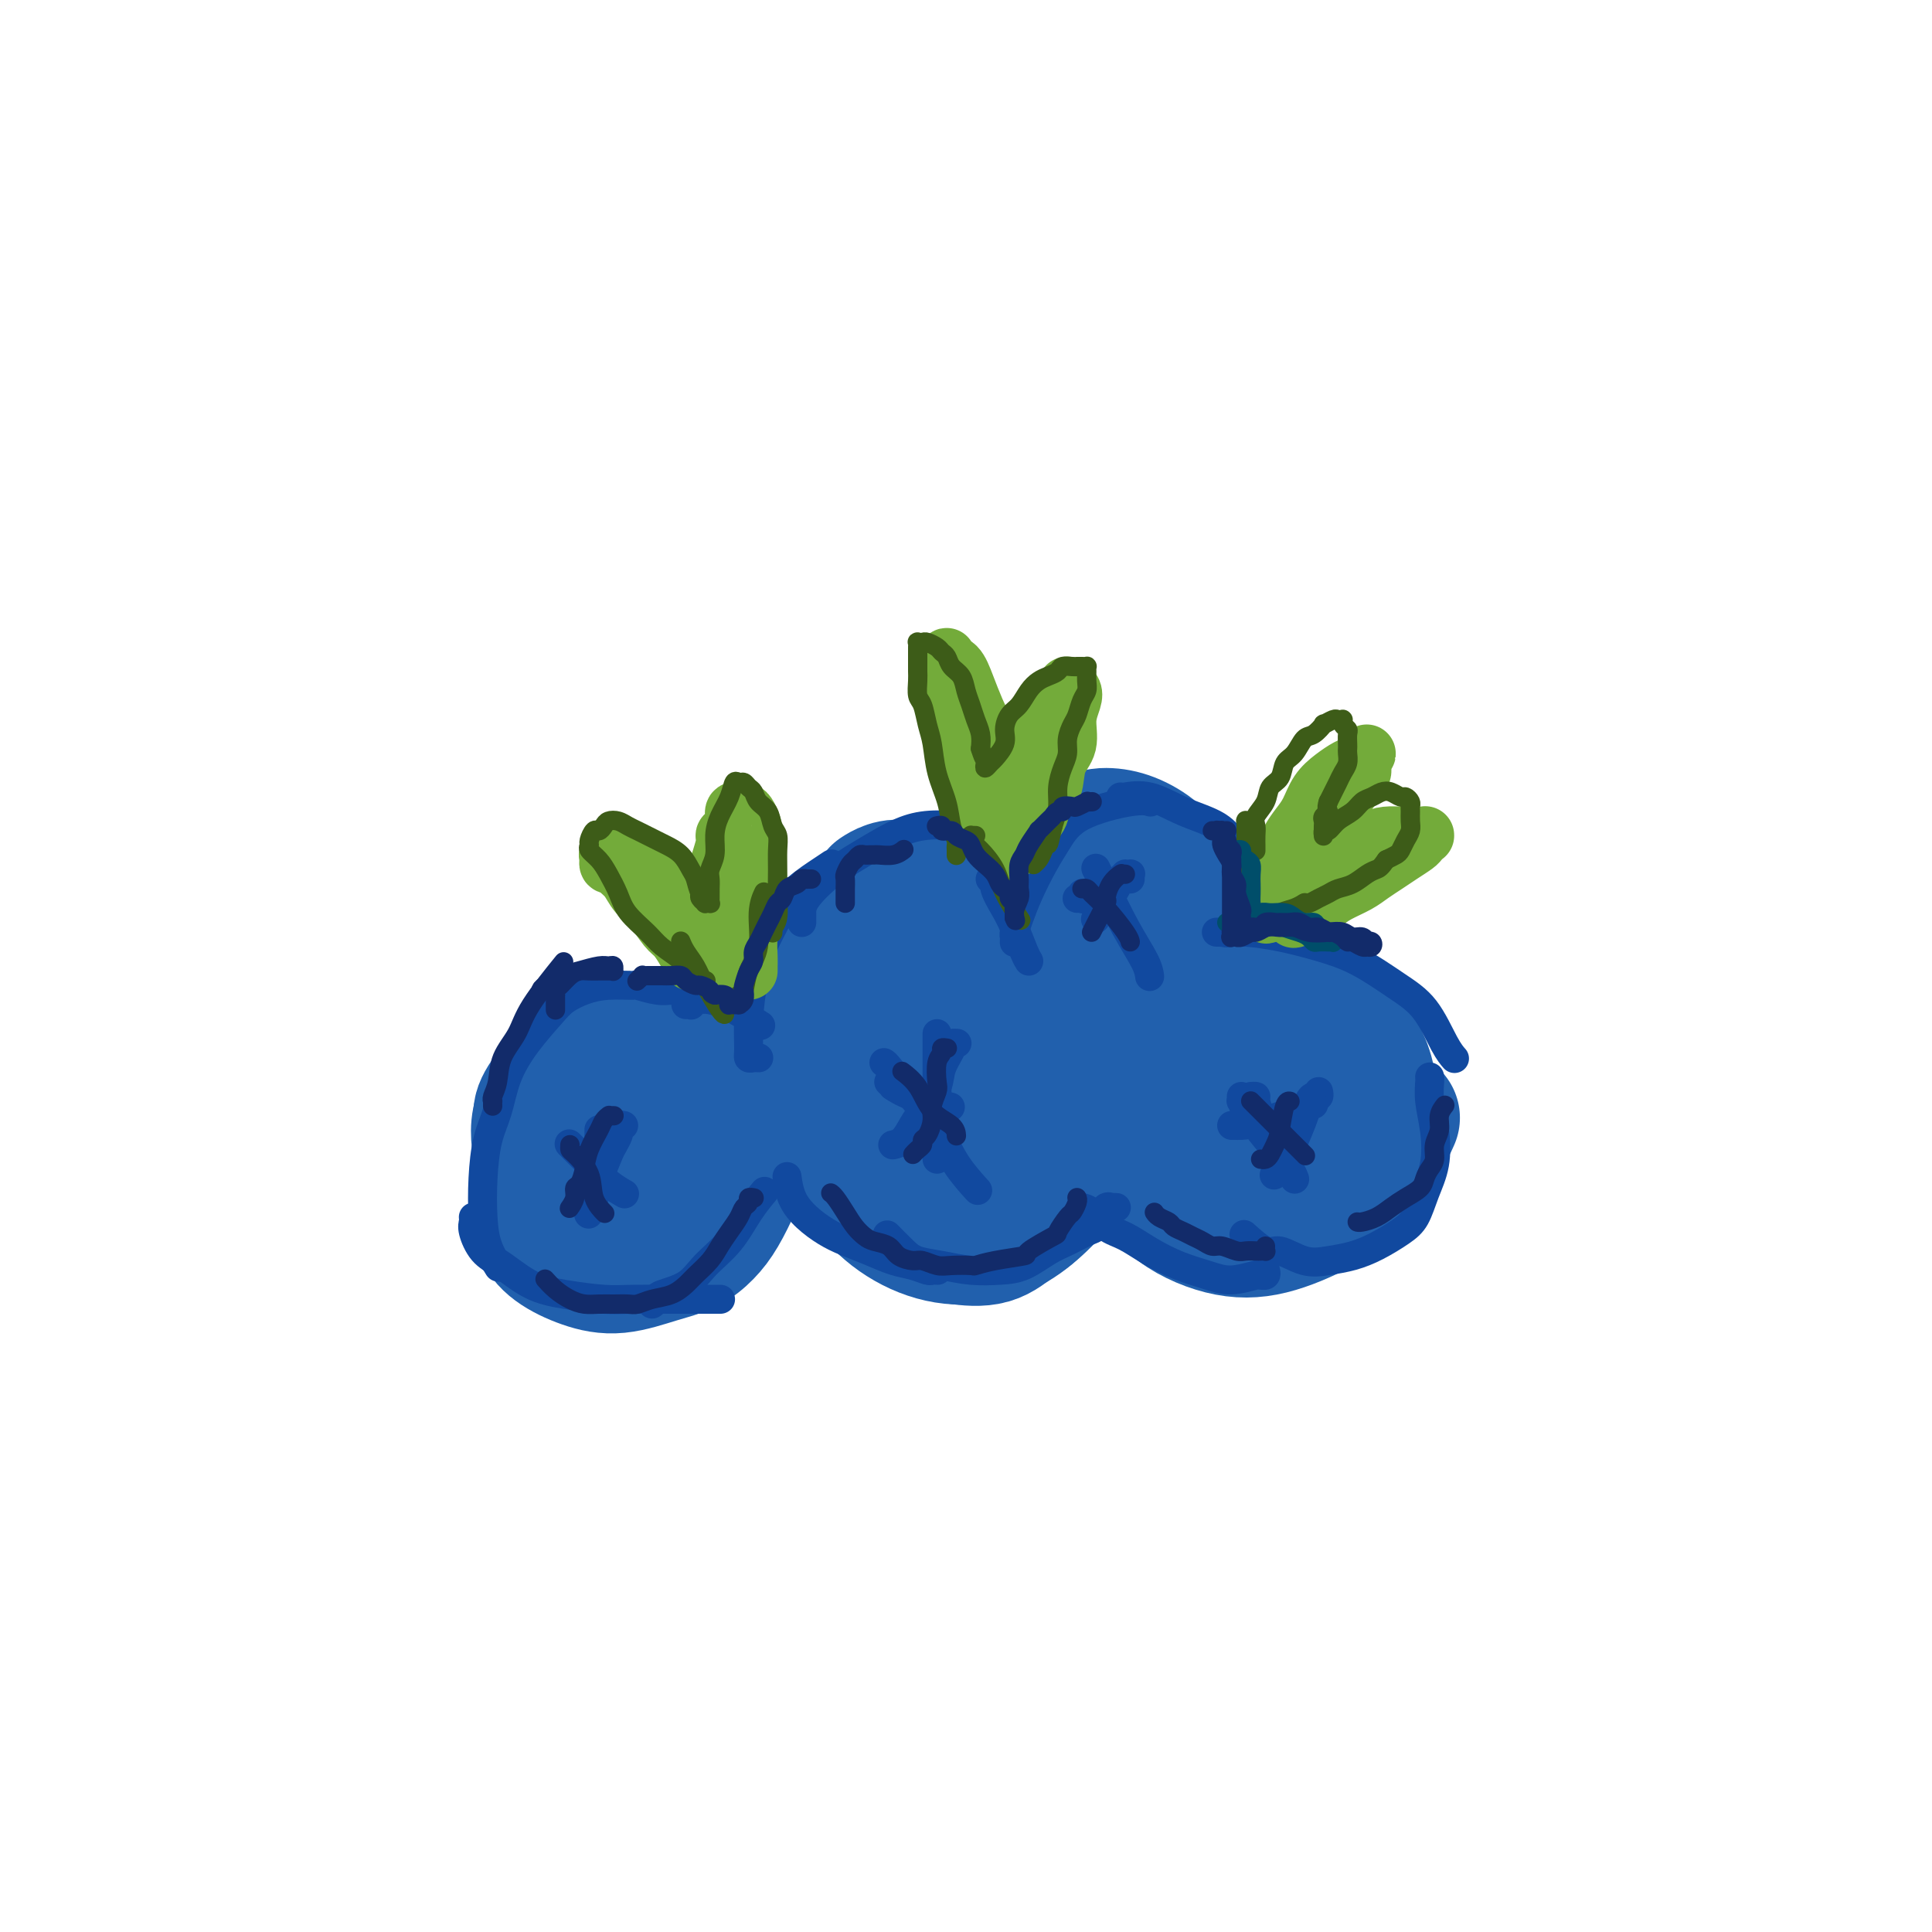 <svg viewBox='0 0 400 400' version='1.1' xmlns='http://www.w3.org/2000/svg' xmlns:xlink='http://www.w3.org/1999/xlink'><g fill='none' stroke='rgb(33,96,173)' stroke-width='28' stroke-linecap='round' stroke-linejoin='round'><path d='M121,230c-0.023,0.001 -0.046,0.001 0,0c0.046,-0.001 0.162,-0.005 0,0c-0.162,0.005 -0.601,0.018 -1,0c-0.399,-0.018 -0.758,-0.067 -1,0c-0.242,0.067 -0.368,0.250 -1,1c-0.632,0.750 -1.770,2.066 -3,4c-1.230,1.934 -2.551,4.486 -3,7c-0.449,2.514 -0.028,4.991 0,7c0.028,2.009 -0.339,3.551 0,5c0.339,1.449 1.385,2.803 3,4c1.615,1.197 3.801,2.235 6,3c2.199,0.765 4.412,1.256 7,1c2.588,-0.256 5.550,-1.260 8,-2c2.450,-0.740 4.387,-1.217 6,-2c1.613,-0.783 2.903,-1.871 4,-3c1.097,-1.129 2.002,-2.300 3,-4c0.998,-1.700 2.090,-3.929 3,-6c0.910,-2.071 1.639,-3.985 2,-6c0.361,-2.015 0.356,-4.130 0,-6c-0.356,-1.870 -1.062,-3.496 -2,-5c-0.938,-1.504 -2.109,-2.888 -3,-4c-0.891,-1.112 -1.504,-1.952 -3,-3c-1.496,-1.048 -3.875,-2.303 -6,-3c-2.125,-0.697 -3.995,-0.836 -6,-1c-2.005,-0.164 -4.145,-0.353 -6,0c-1.855,0.353 -3.425,1.249 -5,2c-1.575,0.751 -3.155,1.356 -5,3c-1.845,1.644 -3.956,4.327 -5,6c-1.044,1.673 -1.022,2.337 -1,3'/><path d='M112,231c-0.945,2.906 -0.306,5.671 0,8c0.306,2.329 0.279,4.222 1,6c0.721,1.778 2.191,3.442 4,5c1.809,1.558 3.957,3.011 6,4c2.043,0.989 3.982,1.516 6,2c2.018,0.484 4.116,0.927 6,1c1.884,0.073 3.556,-0.222 5,-1c1.444,-0.778 2.661,-2.037 4,-3c1.339,-0.963 2.802,-1.629 4,-3c1.198,-1.371 2.133,-3.448 3,-5c0.867,-1.552 1.668,-2.580 2,-4c0.332,-1.420 0.197,-3.233 0,-5c-0.197,-1.767 -0.456,-3.490 -1,-5c-0.544,-1.510 -1.373,-2.808 -2,-4c-0.627,-1.192 -1.053,-2.279 -2,-3c-0.947,-0.721 -2.415,-1.075 -4,-2c-1.585,-0.925 -3.286,-2.420 -5,-3c-1.714,-0.580 -3.443,-0.243 -5,0c-1.557,0.243 -2.944,0.393 -4,1c-1.056,0.607 -1.780,1.670 -3,3c-1.220,1.330 -2.934,2.925 -4,5c-1.066,2.075 -1.484,4.630 -2,7c-0.516,2.370 -1.129,4.555 -1,7c0.129,2.445 0.999,5.148 2,7c1.001,1.852 2.133,2.852 3,4c0.867,1.148 1.468,2.444 3,3c1.532,0.556 3.996,0.373 6,0c2.004,-0.373 3.547,-0.935 5,-2c1.453,-1.065 2.814,-2.633 4,-4c1.186,-1.367 2.196,-2.533 3,-4c0.804,-1.467 1.402,-3.233 2,-5'/><path d='M148,241c1.653,-3.120 1.286,-4.419 1,-6c-0.286,-1.581 -0.492,-3.442 -1,-5c-0.508,-1.558 -1.318,-2.811 -2,-4c-0.682,-1.189 -1.235,-2.314 -2,-3c-0.765,-0.686 -1.743,-0.935 -3,-1c-1.257,-0.065 -2.795,0.052 -4,0c-1.205,-0.052 -2.077,-0.272 -3,0c-0.923,0.272 -1.896,1.037 -3,3c-1.104,1.963 -2.337,5.124 -3,8c-0.663,2.876 -0.755,5.467 0,8c0.755,2.533 2.359,5.010 3,6c0.641,0.990 0.321,0.495 0,0'/><path d='M179,235c-0.433,-0.139 -0.867,-0.278 -1,0c-0.133,0.278 0.034,0.974 0,2c-0.034,1.026 -0.269,2.383 0,4c0.269,1.617 1.043,3.493 2,5c0.957,1.507 2.096,2.643 4,4c1.904,1.357 4.571,2.934 7,4c2.429,1.066 4.618,1.619 7,2c2.382,0.381 4.957,0.589 7,0c2.043,-0.589 3.554,-1.975 5,-3c1.446,-1.025 2.827,-1.687 4,-3c1.173,-1.313 2.137,-3.275 3,-5c0.863,-1.725 1.625,-3.212 2,-5c0.375,-1.788 0.364,-3.877 0,-6c-0.364,-2.123 -1.079,-4.278 -2,-6c-0.921,-1.722 -2.048,-3.009 -3,-4c-0.952,-0.991 -1.731,-1.687 -4,-3c-2.269,-1.313 -6.029,-3.245 -8,-4c-1.971,-0.755 -2.154,-0.333 -3,0c-0.846,0.333 -2.354,0.576 -4,1c-1.646,0.424 -3.430,1.028 -5,2c-1.570,0.972 -2.924,2.310 -4,4c-1.076,1.690 -1.872,3.730 -2,6c-0.128,2.270 0.414,4.771 1,7c0.586,2.229 1.218,4.188 2,6c0.782,1.812 1.715,3.477 3,5c1.285,1.523 2.922,2.903 5,4c2.078,1.097 4.598,1.911 7,2c2.402,0.089 4.686,-0.546 6,-1c1.314,-0.454 1.657,-0.727 2,-1'/><path d='M210,252c2.560,-1.566 4.958,-4.480 6,-6c1.042,-1.520 0.726,-1.645 1,-3c0.274,-1.355 1.138,-3.939 1,-6c-0.138,-2.061 -1.279,-3.597 -2,-5c-0.721,-1.403 -1.021,-2.671 -2,-4c-0.979,-1.329 -2.638,-2.718 -5,-4c-2.362,-1.282 -5.428,-2.456 -8,-3c-2.572,-0.544 -4.648,-0.458 -7,0c-2.352,0.458 -4.978,1.289 -7,2c-2.022,0.711 -3.440,1.302 -5,3c-1.560,1.698 -3.261,4.501 -4,7c-0.739,2.499 -0.517,4.693 0,7c0.517,2.307 1.329,4.727 3,7c1.671,2.273 4.200,4.399 7,6c2.800,1.601 5.870,2.677 9,3c3.130,0.323 6.320,-0.108 9,-1c2.680,-0.892 4.851,-2.245 7,-4c2.149,-1.755 4.278,-3.911 6,-6c1.722,-2.089 3.039,-4.112 4,-6c0.961,-1.888 1.567,-3.640 2,-5c0.433,-1.360 0.694,-2.328 0,-4c-0.694,-1.672 -2.341,-4.049 -3,-5c-0.659,-0.951 -0.329,-0.475 0,0'/><path d='M250,235c-0.040,0.207 -0.081,0.414 0,1c0.081,0.586 0.282,1.552 1,3c0.718,1.448 1.951,3.377 3,5c1.049,1.623 1.912,2.939 3,4c1.088,1.061 2.399,1.867 4,2c1.601,0.133 3.490,-0.406 5,-1c1.510,-0.594 2.641,-1.242 4,-2c1.359,-0.758 2.948,-1.627 4,-3c1.052,-1.373 1.568,-3.252 2,-5c0.432,-1.748 0.780,-3.365 1,-5c0.220,-1.635 0.310,-3.287 0,-5c-0.310,-1.713 -1.022,-3.488 -2,-5c-0.978,-1.512 -2.224,-2.763 -4,-4c-1.776,-1.237 -4.082,-2.461 -6,-3c-1.918,-0.539 -3.449,-0.392 -5,0c-1.551,0.392 -3.122,1.030 -5,2c-1.878,0.970 -4.063,2.271 -5,3c-0.937,0.729 -0.626,0.885 -1,3c-0.374,2.115 -1.432,6.190 -1,9c0.432,2.810 2.355,4.356 3,5c0.645,0.644 0.014,0.385 1,1c0.986,0.615 3.589,2.105 6,3c2.411,0.895 4.629,1.196 7,1c2.371,-0.196 4.896,-0.891 7,-2c2.104,-1.109 3.788,-2.634 5,-4c1.212,-1.366 1.952,-2.573 3,-4c1.048,-1.427 2.405,-3.073 3,-5c0.595,-1.927 0.430,-4.134 0,-6c-0.430,-1.866 -1.123,-3.390 -2,-5c-0.877,-1.610 -1.939,-3.305 -3,-5'/><path d='M278,213c-2.146,-3.175 -5.011,-3.112 -8,-4c-2.989,-0.888 -6.102,-2.727 -9,-3c-2.898,-0.273 -5.581,1.018 -8,2c-2.419,0.982 -4.574,1.654 -7,4c-2.426,2.346 -5.121,6.366 -7,10c-1.879,3.634 -2.941,6.882 -3,10c-0.059,3.118 0.884,6.106 2,9c1.116,2.894 2.405,5.694 5,8c2.595,2.306 6.497,4.118 10,5c3.503,0.882 6.606,0.834 10,0c3.394,-0.834 7.078,-2.456 10,-4c2.922,-1.544 5.082,-3.012 7,-5c1.918,-1.988 3.593,-4.497 5,-7c1.407,-2.503 2.545,-5.001 3,-6c0.455,-0.999 0.228,-0.500 0,0'/><path d='M204,228c0.123,-0.006 0.246,-0.012 0,0c-0.246,0.012 -0.860,0.042 -1,0c-0.140,-0.042 0.195,-0.157 0,0c-0.195,0.157 -0.919,0.585 -1,1c-0.081,0.415 0.482,0.815 1,2c0.518,1.185 0.992,3.154 2,5c1.008,1.846 2.550,3.571 4,5c1.450,1.429 2.807,2.564 4,3c1.193,0.436 2.223,0.174 3,0c0.777,-0.174 1.300,-0.259 2,-1c0.700,-0.741 1.577,-2.137 2,-4c0.423,-1.863 0.392,-4.193 0,-6c-0.392,-1.807 -1.145,-3.091 -2,-4c-0.855,-0.909 -1.813,-1.444 -3,-2c-1.187,-0.556 -2.601,-1.133 -4,-1c-1.399,0.133 -2.781,0.975 -4,2c-1.219,1.025 -2.275,2.234 -3,4c-0.725,1.766 -1.118,4.091 -1,6c0.118,1.909 0.748,3.403 1,4c0.252,0.597 0.126,0.299 0,0'/><path d='M165,205c0.419,0.270 0.838,0.539 1,1c0.162,0.461 0.067,1.112 1,2c0.933,0.888 2.894,2.013 5,3c2.106,0.987 4.358,1.836 6,2c1.642,0.164 2.673,-0.358 4,-1c1.327,-0.642 2.951,-1.404 4,-3c1.049,-1.596 1.524,-4.027 2,-6c0.476,-1.973 0.954,-3.489 1,-5c0.046,-1.511 -0.339,-3.016 -1,-4c-0.661,-0.984 -1.599,-1.448 -3,-2c-1.401,-0.552 -3.265,-1.192 -5,-1c-1.735,0.192 -3.341,1.215 -5,2c-1.659,0.785 -3.372,1.331 -5,3c-1.628,1.669 -3.169,4.461 -4,7c-0.831,2.539 -0.950,4.826 -1,7c-0.050,2.174 -0.032,4.236 1,6c1.032,1.764 3.078,3.228 4,4c0.922,0.772 0.721,0.850 3,1c2.279,0.150 7.039,0.371 10,-1c2.961,-1.371 4.123,-4.335 5,-6c0.877,-1.665 1.467,-2.033 2,-4c0.533,-1.967 1.007,-5.534 1,-8c-0.007,-2.466 -0.496,-3.832 -1,-5c-0.504,-1.168 -1.022,-2.138 -2,-3c-0.978,-0.862 -2.417,-1.617 -4,-2c-1.583,-0.383 -3.309,-0.395 -5,0c-1.691,0.395 -3.345,1.198 -5,2'/><path d='M174,194c-2.880,0.339 -3.081,1.187 -4,3c-0.919,1.813 -2.555,4.590 -3,7c-0.445,2.410 0.302,4.454 1,6c0.698,1.546 1.349,2.594 3,4c1.651,1.406 4.304,3.169 7,4c2.696,0.831 5.435,0.730 8,0c2.565,-0.730 4.954,-2.089 7,-4c2.046,-1.911 3.748,-4.376 5,-7c1.252,-2.624 2.053,-5.408 2,-8c-0.053,-2.592 -0.960,-4.992 -2,-7c-1.040,-2.008 -2.212,-3.624 -4,-5c-1.788,-1.376 -4.191,-2.513 -6,-3c-1.809,-0.487 -3.026,-0.323 -4,0c-0.974,0.323 -1.707,0.807 -2,1c-0.293,0.193 -0.147,0.097 0,0'/><path d='M222,184c0.096,0.407 0.191,0.815 0,1c-0.191,0.185 -0.669,0.149 -1,0c-0.331,-0.149 -0.514,-0.409 -1,0c-0.486,0.409 -1.276,1.487 -2,3c-0.724,1.513 -1.384,3.462 -1,6c0.384,2.538 1.812,5.665 3,8c1.188,2.335 2.138,3.880 4,5c1.862,1.120 4.637,1.817 7,2c2.363,0.183 4.316,-0.148 6,-1c1.684,-0.852 3.101,-2.226 4,-3c0.899,-0.774 1.281,-0.948 2,-3c0.719,-2.052 1.775,-5.982 2,-9c0.225,-3.018 -0.382,-5.124 -1,-7c-0.618,-1.876 -1.246,-3.520 -2,-5c-0.754,-1.480 -1.634,-2.794 -3,-4c-1.366,-1.206 -3.218,-2.303 -5,-3c-1.782,-0.697 -3.495,-0.994 -5,-1c-1.505,-0.006 -2.804,0.280 -4,2c-1.196,1.720 -2.290,4.875 -3,8c-0.710,3.125 -1.036,6.222 -1,9c0.036,2.778 0.436,5.237 1,7c0.564,1.763 1.294,2.828 2,4c0.706,1.172 1.387,2.450 3,3c1.613,0.550 4.157,0.374 6,0c1.843,-0.374 2.985,-0.944 4,-2c1.015,-1.056 1.902,-2.598 3,-4c1.098,-1.402 2.408,-2.663 3,-4c0.592,-1.337 0.468,-2.750 0,-4c-0.468,-1.250 -1.280,-2.336 -2,-3c-0.720,-0.664 -1.349,-0.904 -2,-1c-0.651,-0.096 -1.326,-0.048 -2,0'/><path d='M237,188c-1.012,0.238 -1.542,1.333 -2,2c-0.458,0.667 -0.845,0.905 -1,1c-0.155,0.095 -0.077,0.048 0,0'/></g>
<g fill='none' stroke='rgb(17,73,159)' stroke-width='6' stroke-linecap='round' stroke-linejoin='round'><path d='M144,205c0.126,-0.000 0.253,-0.000 0,0c-0.253,0.000 -0.884,0.001 -1,0c-0.116,-0.001 0.283,-0.004 0,0c-0.283,0.004 -1.249,0.015 -2,0c-0.751,-0.015 -1.288,-0.057 -2,0c-0.712,0.057 -1.600,0.214 -3,0c-1.400,-0.214 -3.313,-0.798 -4,-1c-0.687,-0.202 -0.149,-0.023 -1,0c-0.851,0.023 -3.091,-0.110 -5,0c-1.909,0.110 -3.488,0.463 -5,1c-1.512,0.537 -2.957,1.258 -4,2c-1.043,0.742 -1.683,1.504 -3,3c-1.317,1.496 -3.309,3.727 -5,6c-1.691,2.273 -3.081,4.588 -4,7c-0.919,2.412 -1.369,4.920 -2,7c-0.631,2.080 -1.444,3.731 -2,6c-0.556,2.269 -0.856,5.155 -1,8c-0.144,2.845 -0.131,5.649 0,8c0.131,2.351 0.382,4.248 1,6c0.618,1.752 1.605,3.358 2,4c0.395,0.642 0.197,0.321 0,0'/><path d='M98,252c0.038,0.301 0.076,0.602 0,1c-0.076,0.398 -0.268,0.894 0,2c0.268,1.106 0.994,2.822 2,4c1.006,1.178 2.292,1.818 4,3c1.708,1.182 3.837,2.905 6,4c2.163,1.095 4.361,1.561 7,2c2.639,0.439 5.720,0.850 8,1c2.280,0.150 3.760,0.040 6,0c2.240,-0.040 5.240,-0.011 8,0c2.760,0.011 5.282,0.003 7,0c1.718,-0.003 2.634,-0.001 3,0c0.366,0.001 0.183,0.000 0,0'/><path d='M135,270c0.438,-0.346 0.875,-0.691 1,-1c0.125,-0.309 -0.063,-0.581 1,-1c1.063,-0.419 3.378,-0.985 5,-2c1.622,-1.015 2.551,-2.479 4,-4c1.449,-1.521 3.419,-3.098 5,-5c1.581,-1.902 2.772,-4.127 4,-6c1.228,-1.873 2.494,-3.392 3,-4c0.506,-0.608 0.253,-0.304 0,0'/><path d='M142,208c0.419,-0.031 0.838,-0.062 1,0c0.162,0.062 0.068,0.217 0,0c-0.068,-0.217 -0.108,-0.807 0,-1c0.108,-0.193 0.366,0.012 1,0c0.634,-0.012 1.644,-0.240 3,0c1.356,0.240 3.057,0.949 5,2c1.943,1.051 4.126,2.443 5,3c0.874,0.557 0.437,0.278 0,0'/><path d='M157,219c0.083,0.007 0.165,0.014 0,0c-0.165,-0.014 -0.578,-0.049 -1,0c-0.422,0.049 -0.854,0.181 -1,0c-0.146,-0.181 -0.005,-0.676 0,-2c0.005,-1.324 -0.125,-3.477 0,-6c0.125,-2.523 0.504,-5.418 1,-8c0.496,-2.582 1.107,-4.853 2,-7c0.893,-2.147 2.068,-4.169 3,-6c0.932,-1.831 1.621,-3.470 3,-5c1.379,-1.530 3.448,-2.950 5,-4c1.552,-1.050 2.586,-1.728 3,-2c0.414,-0.272 0.207,-0.136 0,0'/><path d='M166,191c0.000,-0.438 0.000,-0.875 0,-1c-0.000,-0.125 -0.001,0.064 0,0c0.001,-0.064 0.004,-0.380 0,-1c-0.004,-0.620 -0.016,-1.543 1,-3c1.016,-1.457 3.058,-3.449 5,-5c1.942,-1.551 3.782,-2.660 6,-4c2.218,-1.340 4.813,-2.909 7,-4c2.187,-1.091 3.967,-1.703 6,-2c2.033,-0.297 4.321,-0.278 6,0c1.679,0.278 2.749,0.817 4,2c1.251,1.183 2.683,3.011 4,5c1.317,1.989 2.519,4.140 3,5c0.481,0.860 0.240,0.430 0,0'/><path d='M205,182c0.471,-0.128 0.942,-0.256 1,0c0.058,0.256 -0.296,0.895 0,2c0.296,1.105 1.242,2.674 2,4c0.758,1.326 1.327,2.407 2,4c0.673,1.593 1.450,3.698 2,5c0.550,1.302 0.871,1.801 1,2c0.129,0.199 0.064,0.100 0,0'/><path d='M210,195c-0.005,0.099 -0.010,0.199 0,0c0.010,-0.199 0.036,-0.695 0,-1c-0.036,-0.305 -0.134,-0.418 0,-1c0.134,-0.582 0.501,-1.632 1,-3c0.499,-1.368 1.130,-3.054 2,-5c0.870,-1.946 1.978,-4.154 3,-6c1.022,-1.846 1.959,-3.332 3,-5c1.041,-1.668 2.186,-3.519 5,-5c2.814,-1.481 7.296,-2.591 10,-3c2.704,-0.409 3.630,-0.117 4,0c0.370,0.117 0.185,0.058 0,0'/><path d='M232,165c0.019,0.074 0.038,0.147 1,0c0.962,-0.147 2.867,-0.516 5,0c2.133,0.516 4.496,1.915 7,3c2.504,1.085 5.151,1.855 7,3c1.849,1.145 2.901,2.666 4,4c1.099,1.334 2.247,2.480 3,4c0.753,1.520 1.112,3.412 1,5c-0.112,1.588 -0.696,2.870 -1,4c-0.304,1.130 -0.329,2.107 -1,3c-0.671,0.893 -1.988,1.702 -3,2c-1.012,0.298 -1.718,0.085 -2,0c-0.282,-0.085 -0.141,-0.043 0,0'/><path d='M252,193c-0.148,-0.005 -0.296,-0.010 0,0c0.296,0.010 1.038,0.034 2,0c0.962,-0.034 2.146,-0.127 4,0c1.854,0.127 4.379,0.474 7,1c2.621,0.526 5.339,1.232 8,2c2.661,0.768 5.267,1.596 8,3c2.733,1.404 5.594,3.382 8,5c2.406,1.618 4.356,2.877 6,5c1.644,2.123 2.981,5.110 4,7c1.019,1.890 1.720,2.683 2,3c0.280,0.317 0.140,0.159 0,0'/><path d='M296,223c-0.007,-0.028 -0.014,-0.056 0,0c0.014,0.056 0.050,0.198 0,1c-0.050,0.802 -0.187,2.266 0,4c0.187,1.734 0.698,3.738 1,6c0.302,2.262 0.395,4.784 0,7c-0.395,2.216 -1.280,4.128 -2,6c-0.720,1.872 -1.276,3.706 -2,5c-0.724,1.294 -1.616,2.048 -3,3c-1.384,0.952 -3.260,2.103 -5,3c-1.740,0.897 -3.346,1.539 -5,2c-1.654,0.461 -3.358,0.739 -5,1c-1.642,0.261 -3.222,0.504 -5,0c-1.778,-0.504 -3.755,-1.754 -5,-2c-1.245,-0.246 -1.758,0.511 -3,0c-1.242,-0.511 -3.212,-2.289 -4,-3c-0.788,-0.711 -0.394,-0.356 0,0'/><path d='M262,263c0.113,0.425 0.225,0.850 0,1c-0.225,0.150 -0.789,0.024 -1,0c-0.211,-0.024 -0.071,0.055 0,0c0.071,-0.055 0.071,-0.244 -1,0c-1.071,0.244 -3.213,0.921 -5,1c-1.787,0.079 -3.220,-0.439 -5,-1c-1.780,-0.561 -3.908,-1.166 -6,-2c-2.092,-0.834 -4.147,-1.898 -6,-3c-1.853,-1.102 -3.502,-2.243 -5,-3c-1.498,-0.757 -2.845,-1.131 -4,-2c-1.155,-0.869 -2.119,-2.234 -3,-3c-0.881,-0.766 -1.680,-0.933 -2,-1c-0.320,-0.067 -0.160,-0.033 0,0'/><path d='M231,250c0.120,0.003 0.239,0.007 0,0c-0.239,-0.007 -0.837,-0.023 -1,0c-0.163,0.023 0.110,0.085 0,0c-0.110,-0.085 -0.602,-0.318 -1,0c-0.398,0.318 -0.702,1.186 -1,2c-0.298,0.814 -0.588,1.573 -1,2c-0.412,0.427 -0.944,0.520 -2,1c-1.056,0.480 -2.637,1.345 -4,2c-1.363,0.655 -2.509,1.101 -4,2c-1.491,0.899 -3.326,2.252 -5,3c-1.674,0.748 -3.185,0.889 -5,1c-1.815,0.111 -3.933,0.190 -6,0c-2.067,-0.190 -4.081,-0.650 -6,-1c-1.919,-0.350 -3.741,-0.589 -5,-1c-1.259,-0.411 -1.954,-0.995 -3,-2c-1.046,-1.005 -2.442,-2.430 -3,-3c-0.558,-0.570 -0.279,-0.285 0,0'/><path d='M194,263c0.101,0.007 0.202,0.014 0,0c-0.202,-0.014 -0.706,-0.048 -1,0c-0.294,0.048 -0.378,0.179 -1,0c-0.622,-0.179 -1.782,-0.666 -3,-1c-1.218,-0.334 -2.492,-0.515 -4,-1c-1.508,-0.485 -3.248,-1.276 -5,-2c-1.752,-0.724 -3.517,-1.382 -5,-2c-1.483,-0.618 -2.685,-1.196 -4,-2c-1.315,-0.804 -2.744,-1.834 -4,-3c-1.256,-1.166 -2.338,-2.468 -3,-4c-0.662,-1.532 -0.903,-3.295 -1,-4c-0.097,-0.705 -0.048,-0.353 0,0'/><path d='M124,234c-0.002,-0.104 -0.005,-0.208 0,0c0.005,0.208 0.016,0.728 0,1c-0.016,0.272 -0.061,0.297 0,1c0.061,0.703 0.226,2.083 0,3c-0.226,0.917 -0.845,1.370 -1,2c-0.155,0.630 0.154,1.437 0,2c-0.154,0.563 -0.772,0.882 -1,1c-0.228,0.118 -0.065,0.034 0,0c0.065,-0.034 0.033,-0.017 0,0'/><path d='M118,237c-0.153,-0.156 -0.307,-0.311 0,0c0.307,0.311 1.074,1.089 2,2c0.926,0.911 2.011,1.956 3,3c0.989,1.044 1.882,2.089 3,3c1.118,0.911 2.462,1.689 3,2c0.538,0.311 0.269,0.156 0,0'/><path d='M129,233c0.111,0.026 0.223,0.052 0,0c-0.223,-0.052 -0.780,-0.182 -1,0c-0.220,0.182 -0.104,0.678 0,1c0.104,0.322 0.196,0.472 0,1c-0.196,0.528 -0.678,1.435 -1,2c-0.322,0.565 -0.482,0.790 -1,2c-0.518,1.210 -1.393,3.407 -2,5c-0.607,1.593 -0.946,2.582 -1,3c-0.054,0.418 0.178,0.267 0,1c-0.178,0.733 -0.765,2.352 -1,3c-0.235,0.648 -0.117,0.324 0,0'/><path d='M198,216c0.129,0.004 0.258,0.008 0,0c-0.258,-0.008 -0.902,-0.028 -1,0c-0.098,0.028 0.350,0.103 0,1c-0.350,0.897 -1.497,2.615 -2,4c-0.503,1.385 -0.363,2.438 -1,4c-0.637,1.562 -2.052,3.634 -3,5c-0.948,1.366 -1.429,2.026 -2,3c-0.571,0.974 -1.231,2.262 -2,3c-0.769,0.738 -1.648,0.925 -2,1c-0.352,0.075 -0.176,0.037 0,0'/><path d='M183,220c0.128,0.053 0.256,0.106 1,1c0.744,0.894 2.106,2.629 4,5c1.894,2.371 4.322,5.378 6,8c1.678,2.622 2.606,4.860 4,7c1.394,2.140 3.256,4.183 4,5c0.744,0.817 0.372,0.409 0,0'/><path d='M194,214c0.000,0.334 0.000,0.668 0,1c0.000,0.332 0.000,0.662 0,1c0.000,0.338 0.000,0.686 0,2c-0.000,1.314 0.000,3.596 0,6c0.000,2.404 0.000,4.932 0,7c0.000,2.068 0.000,3.678 0,5c0.000,1.322 0.000,2.356 0,3c0.000,0.644 0.000,0.898 0,1c0.000,0.102 0.000,0.051 0,0'/><path d='M184,224c0.488,0.467 0.976,0.935 1,1c0.024,0.065 -0.416,-0.271 0,0c0.416,0.271 1.689,1.150 4,2c2.311,0.850 5.660,1.671 7,2c1.340,0.329 0.670,0.164 0,0'/><path d='M234,182c-0.032,-0.421 -0.064,-0.843 0,-1c0.064,-0.157 0.225,-0.051 0,0c-0.225,0.051 -0.836,0.046 -1,0c-0.164,-0.046 0.120,-0.135 0,0c-0.120,0.135 -0.646,0.492 -1,1c-0.354,0.508 -0.538,1.167 -1,2c-0.462,0.833 -1.201,1.840 -2,3c-0.799,1.160 -1.657,2.474 -2,3c-0.343,0.526 -0.172,0.263 0,0'/><path d='M227,180c-0.107,-0.217 -0.215,-0.435 0,0c0.215,0.435 0.751,1.521 1,2c0.249,0.479 0.210,0.349 1,2c0.790,1.651 2.408,5.082 4,8c1.592,2.918 3.160,5.324 4,7c0.840,1.676 0.954,2.622 1,3c0.046,0.378 0.023,0.189 0,0'/><path d='M223,186c0.420,-0.033 0.840,-0.065 1,0c0.160,0.065 0.061,0.228 0,0c-0.061,-0.228 -0.083,-0.846 0,-1c0.083,-0.154 0.270,0.154 1,0c0.730,-0.154 2.004,-0.772 3,-1c0.996,-0.228 1.713,-0.065 2,0c0.287,0.065 0.143,0.033 0,0'/><path d='M273,226c0.088,0.438 0.175,0.875 0,1c-0.175,0.125 -0.613,-0.063 -1,0c-0.387,0.063 -0.724,0.378 -1,1c-0.276,0.622 -0.491,1.551 -1,3c-0.509,1.449 -1.312,3.419 -2,5c-0.688,1.581 -1.262,2.772 -2,4c-0.738,1.228 -1.639,2.494 -2,3c-0.361,0.506 -0.180,0.253 0,0'/><path d='M257,227c0.021,0.468 0.042,0.936 0,1c-0.042,0.064 -0.148,-0.275 0,0c0.148,0.275 0.551,1.163 1,2c0.449,0.837 0.943,1.622 2,3c1.057,1.378 2.675,3.349 4,5c1.325,1.651 2.357,2.983 3,4c0.643,1.017 0.898,1.719 1,2c0.102,0.281 0.051,0.140 0,0'/><path d='M259,227c0.448,-0.027 0.895,-0.053 1,0c0.105,0.053 -0.133,0.186 0,1c0.133,0.814 0.635,2.310 1,3c0.365,0.690 0.592,0.574 1,1c0.408,0.426 0.996,1.392 1,2c0.004,0.608 -0.576,0.856 0,2c0.576,1.144 2.307,3.184 3,4c0.693,0.816 0.346,0.408 0,0'/><path d='M255,233c0.432,0.002 0.863,0.003 1,0c0.137,-0.003 -0.021,-0.012 0,0c0.021,0.012 0.222,0.044 1,0c0.778,-0.044 2.132,-0.166 5,-1c2.868,-0.834 7.248,-2.381 9,-3c1.752,-0.619 0.876,-0.309 0,0'/></g>
<g fill='none' stroke='rgb(18,43,106)' stroke-width='4' stroke-linecap='round' stroke-linejoin='round'><path d='M127,231c0.111,0.002 0.223,0.003 0,0c-0.223,-0.003 -0.780,-0.011 -1,0c-0.220,0.011 -0.104,0.039 0,0c0.104,-0.039 0.197,-0.146 0,0c-0.197,0.146 -0.682,0.543 -1,1c-0.318,0.457 -0.467,0.972 -1,2c-0.533,1.028 -1.448,2.568 -2,4c-0.552,1.432 -0.740,2.755 -1,4c-0.260,1.245 -0.591,2.410 -1,3c-0.409,0.590 -0.894,0.603 -1,1c-0.106,0.397 0.167,1.179 0,2c-0.167,0.821 -0.776,1.683 -1,2c-0.224,0.317 -0.064,0.091 0,0c0.064,-0.091 0.032,-0.045 0,0'/><path d='M118,237c-0.026,0.397 -0.052,0.793 0,1c0.052,0.207 0.182,0.223 1,1c0.818,0.777 2.324,2.313 3,4c0.676,1.687 0.521,3.524 1,5c0.479,1.476 1.590,2.590 2,3c0.410,0.410 0.117,0.117 0,0c-0.117,-0.117 -0.059,-0.059 0,0'/><path d='M196,217c0.121,0.022 0.242,0.044 0,0c-0.242,-0.044 -0.849,-0.154 -1,0c-0.151,0.154 0.152,0.572 0,1c-0.152,0.428 -0.758,0.866 -1,2c-0.242,1.134 -0.120,2.966 0,4c0.120,1.034 0.238,1.271 0,2c-0.238,0.729 -0.834,1.950 -1,3c-0.166,1.050 0.096,1.930 0,3c-0.096,1.070 -0.551,2.329 -1,3c-0.449,0.671 -0.891,0.754 -1,1c-0.109,0.246 0.115,0.653 0,1c-0.115,0.347 -0.569,0.632 -1,1c-0.431,0.368 -0.837,0.819 -1,1c-0.163,0.181 -0.081,0.090 0,0'/><path d='M187,222c0.075,0.056 0.150,0.112 0,0c-0.150,-0.112 -0.523,-0.390 0,0c0.523,0.390 1.944,1.450 3,3c1.056,1.550 1.747,3.591 3,5c1.253,1.409 3.068,2.187 4,3c0.932,0.813 0.981,1.661 1,2c0.019,0.339 0.010,0.170 0,0'/><path d='M233,181c-0.409,-0.010 -0.818,-0.020 -1,0c-0.182,0.020 -0.138,0.068 0,0c0.138,-0.068 0.370,-0.254 0,0c-0.370,0.254 -1.343,0.947 -2,2c-0.657,1.053 -0.999,2.464 -1,3c-0.001,0.536 0.340,0.195 0,1c-0.340,0.805 -1.361,2.755 -2,4c-0.639,1.245 -0.897,1.784 -1,2c-0.103,0.216 -0.052,0.108 0,0'/><path d='M224,184c0.370,-0.059 0.740,-0.117 1,0c0.260,0.117 0.409,0.410 1,1c0.591,0.590 1.622,1.478 3,3c1.378,1.522 3.102,3.679 4,5c0.898,1.321 0.971,1.806 1,2c0.029,0.194 0.015,0.097 0,0'/><path d='M267,228c-0.024,-0.005 -0.048,-0.010 0,0c0.048,0.010 0.167,0.033 0,0c-0.167,-0.033 -0.622,-0.124 -1,1c-0.378,1.124 -0.679,3.464 -1,5c-0.321,1.536 -0.661,2.268 -1,3c-0.339,0.732 -0.679,1.464 -1,2c-0.321,0.536 -0.625,0.875 -1,1c-0.375,0.125 -0.821,0.036 -1,0c-0.179,-0.036 -0.089,-0.018 0,0'/><path d='M259,228c-0.048,-0.048 -0.097,-0.097 0,0c0.097,0.097 0.338,0.338 1,1c0.662,0.662 1.744,1.744 3,3c1.256,1.256 2.684,2.684 4,4c1.316,1.316 2.519,2.519 3,3c0.481,0.481 0.241,0.241 0,0'/></g>
<g fill='none' stroke='rgb(115,171,58)' stroke-width='12' stroke-linecap='round' stroke-linejoin='round'><path d='M267,180c-0.030,0.000 -0.061,0.001 0,0c0.061,-0.001 0.213,-0.003 0,0c-0.213,0.003 -0.790,0.010 -1,0c-0.210,-0.010 -0.054,-0.036 0,0c0.054,0.036 0.006,0.134 0,0c-0.006,-0.134 0.029,-0.499 0,-1c-0.029,-0.501 -0.122,-1.138 0,-2c0.122,-0.862 0.458,-1.950 1,-3c0.542,-1.050 1.289,-2.064 2,-3c0.711,-0.936 1.384,-1.795 2,-3c0.616,-1.205 1.174,-2.758 2,-4c0.826,-1.242 1.919,-2.174 3,-3c1.081,-0.826 2.151,-1.547 3,-2c0.849,-0.453 1.477,-0.637 2,-1c0.523,-0.363 0.940,-0.905 1,-1c0.060,-0.095 -0.239,0.257 0,0c0.239,-0.257 1.014,-1.122 1,-1c-0.014,0.122 -0.818,1.232 -1,2c-0.182,0.768 0.257,1.196 0,2c-0.257,0.804 -1.210,1.986 -2,3c-0.790,1.014 -1.419,1.861 -2,3c-0.581,1.139 -1.115,2.570 -2,4c-0.885,1.430 -2.120,2.858 -3,4c-0.880,1.142 -1.406,1.997 -2,3c-0.594,1.003 -1.256,2.153 -2,3c-0.744,0.847 -1.571,1.392 -2,2c-0.429,0.608 -0.462,1.279 -1,2c-0.538,0.721 -1.582,1.492 -2,2c-0.418,0.508 -0.209,0.754 0,1'/><path d='M264,187c-3.013,4.644 -1.545,1.252 -1,0c0.545,-1.252 0.165,-0.366 0,0c-0.165,0.366 -0.117,0.211 0,0c0.117,-0.211 0.302,-0.479 1,-1c0.698,-0.521 1.909,-1.294 3,-2c1.091,-0.706 2.063,-1.344 3,-2c0.937,-0.656 1.839,-1.328 3,-2c1.161,-0.672 2.581,-1.343 4,-2c1.419,-0.657 2.837,-1.300 4,-2c1.163,-0.700 2.070,-1.455 3,-2c0.930,-0.545 1.884,-0.878 3,-1c1.116,-0.122 2.394,-0.033 3,0c0.606,0.033 0.540,0.009 1,0c0.460,-0.009 1.445,-0.003 2,0c0.555,0.003 0.681,0.004 1,0c0.319,-0.004 0.830,-0.013 1,0c0.170,0.013 -0.002,0.048 0,0c0.002,-0.048 0.178,-0.179 0,0c-0.178,0.179 -0.708,0.667 -1,1c-0.292,0.333 -0.345,0.512 -1,1c-0.655,0.488 -1.911,1.286 -3,2c-1.089,0.714 -2.009,1.346 -3,2c-0.991,0.654 -2.052,1.331 -3,2c-0.948,0.669 -1.785,1.328 -3,2c-1.215,0.672 -2.810,1.355 -4,2c-1.190,0.645 -1.974,1.250 -3,2c-1.026,0.750 -2.293,1.643 -3,2c-0.707,0.357 -0.853,0.179 -1,0'/><path d='M270,189c-3.741,2.475 -1.595,0.663 -1,0c0.595,-0.663 -0.363,-0.178 -1,0c-0.637,0.178 -0.954,0.048 -1,0c-0.046,-0.048 0.180,-0.013 0,0c-0.180,0.013 -0.766,0.004 -1,0c-0.234,-0.004 -0.117,-0.002 0,0'/><path d='M203,172c-0.002,-0.422 -0.003,-0.843 0,-1c0.003,-0.157 0.012,-0.049 0,0c-0.012,0.049 -0.045,0.039 0,0c0.045,-0.039 0.168,-0.106 0,-1c-0.168,-0.894 -0.627,-2.615 -1,-4c-0.373,-1.385 -0.659,-2.433 -1,-4c-0.341,-1.567 -0.736,-3.654 -1,-5c-0.264,-1.346 -0.396,-1.950 -1,-3c-0.604,-1.050 -1.678,-2.547 -2,-4c-0.322,-1.453 0.110,-2.861 0,-4c-0.110,-1.139 -0.761,-2.009 -1,-3c-0.239,-0.991 -0.066,-2.104 0,-3c0.066,-0.896 0.024,-1.574 0,-2c-0.024,-0.426 -0.029,-0.601 0,-1c0.029,-0.399 0.091,-1.023 0,-1c-0.091,0.023 -0.334,0.694 0,1c0.334,0.306 1.245,0.247 2,1c0.755,0.753 1.354,2.319 2,4c0.646,1.681 1.339,3.478 2,5c0.661,1.522 1.291,2.771 2,4c0.709,1.229 1.496,2.440 2,4c0.504,1.560 0.723,3.468 1,5c0.277,1.532 0.610,2.686 1,4c0.390,1.314 0.837,2.787 1,4c0.163,1.213 0.044,2.166 0,3c-0.044,0.834 -0.012,1.548 0,2c0.012,0.452 0.003,0.640 0,1c-0.003,0.360 -0.001,0.890 0,1c0.001,0.110 0.000,-0.201 0,0c-0.000,0.201 -0.000,0.915 0,1c0.000,0.085 0.000,-0.457 0,-1'/><path d='M209,175c0.461,2.894 0.112,0.130 0,-1c-0.112,-1.130 0.012,-0.627 0,-1c-0.012,-0.373 -0.159,-1.624 0,-3c0.159,-1.376 0.624,-2.877 1,-4c0.376,-1.123 0.664,-1.867 1,-3c0.336,-1.133 0.719,-2.653 1,-4c0.281,-1.347 0.460,-2.521 1,-4c0.540,-1.479 1.440,-3.264 2,-4c0.560,-0.736 0.781,-0.421 1,-1c0.219,-0.579 0.437,-2.050 1,-3c0.563,-0.950 1.470,-1.380 2,-2c0.530,-0.620 0.681,-1.432 1,-2c0.319,-0.568 0.805,-0.894 1,-1c0.195,-0.106 0.101,0.007 0,0c-0.101,-0.007 -0.207,-0.133 0,0c0.207,0.133 0.728,0.526 1,1c0.272,0.474 0.295,1.029 0,2c-0.295,0.971 -0.909,2.356 -1,4c-0.091,1.644 0.342,3.546 0,5c-0.342,1.454 -1.458,2.460 -2,4c-0.542,1.540 -0.509,3.614 -1,5c-0.491,1.386 -1.504,2.084 -2,3c-0.496,0.916 -0.473,2.050 -1,3c-0.527,0.950 -1.603,1.717 -2,2c-0.397,0.283 -0.113,0.081 0,0c0.113,-0.081 0.057,-0.040 0,0'/><path d='M144,199c-0.418,0.010 -0.836,0.021 -1,0c-0.164,-0.021 -0.074,-0.073 0,0c0.074,0.073 0.130,0.269 0,0c-0.130,-0.269 -0.447,-1.005 -1,-2c-0.553,-0.995 -1.341,-2.248 -2,-3c-0.659,-0.752 -1.189,-1.003 -2,-2c-0.811,-0.997 -1.905,-2.740 -3,-4c-1.095,-1.260 -2.192,-2.035 -3,-3c-0.808,-0.965 -1.327,-2.119 -2,-3c-0.673,-0.881 -1.501,-1.489 -2,-2c-0.499,-0.511 -0.669,-0.925 -1,-1c-0.331,-0.075 -0.822,0.190 -1,0c-0.178,-0.190 -0.041,-0.836 0,-1c0.041,-0.164 -0.012,0.154 0,0c0.012,-0.154 0.089,-0.782 0,-1c-0.089,-0.218 -0.345,-0.028 0,0c0.345,0.028 1.289,-0.105 2,0c0.711,0.105 1.187,0.449 2,1c0.813,0.551 1.964,1.309 3,2c1.036,0.691 1.959,1.314 3,2c1.041,0.686 2.200,1.433 3,2c0.800,0.567 1.240,0.953 2,2c0.760,1.047 1.839,2.756 3,4c1.161,1.244 2.402,2.022 3,3c0.598,0.978 0.553,2.157 1,3c0.447,0.843 1.388,1.350 2,2c0.612,0.650 0.896,1.442 1,2c0.104,0.558 0.028,0.881 0,1c-0.028,0.119 -0.008,0.034 0,0c0.008,-0.034 0.004,-0.017 0,0'/><path d='M151,201c1.828,2.683 0.399,0.890 0,0c-0.399,-0.890 0.233,-0.878 0,-1c-0.233,-0.122 -1.333,-0.377 -2,-2c-0.667,-1.623 -0.903,-4.613 -1,-6c-0.097,-1.387 -0.055,-1.170 0,-2c0.055,-0.830 0.122,-2.708 0,-4c-0.122,-1.292 -0.435,-1.998 0,-4c0.435,-2.002 1.618,-5.300 2,-7c0.382,-1.700 -0.037,-1.800 0,-2c0.037,-0.200 0.531,-0.498 1,-1c0.469,-0.502 0.913,-1.207 1,-2c0.087,-0.793 -0.184,-1.675 0,-2c0.184,-0.325 0.824,-0.093 1,0c0.176,0.093 -0.112,0.045 0,0c0.112,-0.045 0.623,-0.089 1,0c0.377,0.089 0.620,0.311 1,1c0.380,0.689 0.897,1.846 1,3c0.103,1.154 -0.207,2.305 0,4c0.207,1.695 0.931,3.935 1,6c0.069,2.065 -0.517,3.954 -1,6c-0.483,2.046 -0.861,4.247 -1,6c-0.139,1.753 -0.037,3.058 0,4c0.037,0.942 0.010,1.523 0,2c-0.010,0.477 -0.003,0.851 0,1c0.003,0.149 0.001,0.075 0,0'/></g>
<g fill='none' stroke='rgb(61,92,24)' stroke-width='4' stroke-linecap='round' stroke-linejoin='round'><path d='M260,176c0.000,0.126 0.001,0.252 0,0c-0.001,-0.252 -0.002,-0.882 0,-1c0.002,-0.118 0.008,0.275 0,0c-0.008,-0.275 -0.028,-1.218 0,-2c0.028,-0.782 0.106,-1.402 0,-2c-0.106,-0.598 -0.394,-1.176 0,-2c0.394,-0.824 1.470,-1.896 2,-3c0.530,-1.104 0.512,-2.240 1,-3c0.488,-0.760 1.481,-1.144 2,-2c0.519,-0.856 0.564,-2.185 1,-3c0.436,-0.815 1.264,-1.117 2,-2c0.736,-0.883 1.381,-2.345 2,-3c0.619,-0.655 1.212,-0.501 2,-1c0.788,-0.499 1.770,-1.650 2,-2c0.230,-0.350 -0.292,0.103 0,0c0.292,-0.103 1.399,-0.760 2,-1c0.601,-0.240 0.696,-0.061 1,0c0.304,0.061 0.817,0.006 1,0c0.183,-0.006 0.035,0.039 0,0c-0.035,-0.039 0.043,-0.161 0,0c-0.043,0.161 -0.208,0.607 0,1c0.208,0.393 0.787,0.734 1,1c0.213,0.266 0.058,0.455 0,1c-0.058,0.545 -0.018,1.444 0,2c0.018,0.556 0.016,0.768 0,1c-0.016,0.232 -0.046,0.485 0,1c0.046,0.515 0.167,1.293 0,2c-0.167,0.707 -0.622,1.344 -1,2c-0.378,0.656 -0.679,1.330 -1,2c-0.321,0.670 -0.663,1.334 -1,2c-0.337,0.666 -0.668,1.333 -1,2'/><path d='M275,166c-0.558,1.643 0.047,1.750 0,2c-0.047,0.250 -0.745,0.642 -1,1c-0.255,0.358 -0.068,0.683 0,1c0.068,0.317 0.018,0.625 0,1c-0.018,0.375 -0.005,0.818 0,1c0.005,0.182 0.002,0.102 0,0c-0.002,-0.102 -0.001,-0.228 0,0c0.001,0.228 0.003,0.809 0,1c-0.003,0.191 -0.010,-0.007 0,0c0.010,0.007 0.037,0.221 0,0c-0.037,-0.221 -0.137,-0.875 0,-1c0.137,-0.125 0.512,0.279 1,0c0.488,-0.279 1.089,-1.241 2,-2c0.911,-0.759 2.131,-1.315 3,-2c0.869,-0.685 1.389,-1.500 2,-2c0.611,-0.500 1.315,-0.685 2,-1c0.685,-0.315 1.350,-0.761 2,-1c0.650,-0.239 1.284,-0.271 2,0c0.716,0.271 1.512,0.845 2,1c0.488,0.155 0.666,-0.110 1,0c0.334,0.110 0.822,0.596 1,1c0.178,0.404 0.045,0.727 0,1c-0.045,0.273 -0.001,0.497 0,1c0.001,0.503 -0.040,1.287 0,2c0.040,0.713 0.163,1.357 0,2c-0.163,0.643 -0.611,1.286 -1,2c-0.389,0.714 -0.720,1.500 -1,2c-0.280,0.500 -0.509,0.714 -1,1c-0.491,0.286 -1.246,0.643 -2,1'/><path d='M287,178c-1.143,1.659 -1.499,1.807 -2,2c-0.501,0.193 -1.145,0.433 -2,1c-0.855,0.567 -1.920,1.462 -3,2c-1.080,0.538 -2.174,0.719 -3,1c-0.826,0.281 -1.384,0.664 -2,1c-0.616,0.336 -1.289,0.626 -2,1c-0.711,0.374 -1.461,0.831 -2,1c-0.539,0.169 -0.868,0.048 -1,0c-0.132,-0.048 -0.066,-0.024 0,0'/><path d='M259,170c-0.030,0.003 -0.061,0.005 0,0c0.061,-0.005 0.212,-0.018 0,0c-0.212,0.018 -0.789,0.068 -1,0c-0.211,-0.068 -0.057,-0.255 0,0c0.057,0.255 0.015,0.952 0,1c-0.015,0.048 -0.004,-0.552 0,0c0.004,0.552 0.001,2.256 0,4c-0.001,1.744 -0.000,3.529 0,5c0.000,1.471 0.000,2.630 0,4c-0.000,1.370 -0.000,2.952 0,4c0.000,1.048 0.000,1.563 0,2c-0.000,0.437 -0.000,0.798 0,1c0.000,0.202 0.000,0.247 0,0c-0.000,-0.247 -0.000,-0.785 0,-1c0.000,-0.215 0.000,-0.108 0,0'/><path d='M258,192c-0.080,-0.016 -0.159,-0.031 0,0c0.159,0.031 0.558,0.110 1,0c0.442,-0.110 0.928,-0.408 2,-1c1.072,-0.592 2.731,-1.478 4,-2c1.269,-0.522 2.149,-0.679 3,-1c0.851,-0.321 1.672,-0.806 2,-1c0.328,-0.194 0.164,-0.097 0,0'/><path d='M198,177c-0.002,0.087 -0.004,0.173 0,0c0.004,-0.173 0.013,-0.607 0,-1c-0.013,-0.393 -0.049,-0.746 0,-1c0.049,-0.254 0.182,-0.410 0,-1c-0.182,-0.590 -0.679,-1.616 -1,-3c-0.321,-1.384 -0.467,-3.127 -1,-5c-0.533,-1.873 -1.453,-3.876 -2,-6c-0.547,-2.124 -0.721,-4.369 -1,-6c-0.279,-1.631 -0.663,-2.650 -1,-4c-0.337,-1.350 -0.626,-3.033 -1,-4c-0.374,-0.967 -0.832,-1.219 -1,-2c-0.168,-0.781 -0.045,-2.093 0,-3c0.045,-0.907 0.012,-1.410 0,-2c-0.012,-0.590 -0.004,-1.269 0,-2c0.004,-0.731 0.004,-1.516 0,-2c-0.004,-0.484 -0.013,-0.666 0,-1c0.013,-0.334 0.049,-0.819 0,-1c-0.049,-0.181 -0.182,-0.059 0,0c0.182,0.059 0.679,0.057 1,0c0.321,-0.057 0.466,-0.167 1,0c0.534,0.167 1.456,0.610 2,1c0.544,0.390 0.709,0.726 1,1c0.291,0.274 0.708,0.485 1,1c0.292,0.515 0.459,1.334 1,2c0.541,0.666 1.455,1.178 2,2c0.545,0.822 0.721,1.952 1,3c0.279,1.048 0.663,2.013 1,3c0.337,0.987 0.629,1.997 1,3c0.371,1.003 0.820,2.001 1,3c0.180,0.999 0.090,2.000 0,3'/><path d='M203,155c0.841,2.733 0.945,2.066 1,2c0.055,-0.066 0.061,0.471 0,1c-0.061,0.529 -0.189,1.051 0,1c0.189,-0.051 0.694,-0.675 1,-1c0.306,-0.325 0.414,-0.351 1,-1c0.586,-0.649 1.652,-1.921 2,-3c0.348,-1.079 -0.020,-1.967 0,-3c0.020,-1.033 0.428,-2.213 1,-3c0.572,-0.787 1.309,-1.180 2,-2c0.691,-0.820 1.336,-2.066 2,-3c0.664,-0.934 1.348,-1.557 2,-2c0.652,-0.443 1.274,-0.707 2,-1c0.726,-0.293 1.556,-0.614 2,-1c0.444,-0.386 0.501,-0.835 1,-1c0.499,-0.165 1.440,-0.045 2,0c0.560,0.045 0.739,0.014 1,0c0.261,-0.014 0.606,-0.012 1,0c0.394,0.012 0.838,0.034 1,0c0.162,-0.034 0.040,-0.123 0,0c-0.040,0.123 0.000,0.460 0,1c-0.000,0.540 -0.041,1.285 0,2c0.041,0.715 0.165,1.402 0,2c-0.165,0.598 -0.618,1.108 -1,2c-0.382,0.892 -0.694,2.166 -1,3c-0.306,0.834 -0.608,1.226 -1,2c-0.392,0.774 -0.875,1.928 -1,3c-0.125,1.072 0.107,2.061 0,3c-0.107,0.939 -0.555,1.829 -1,3c-0.445,1.171 -0.889,2.623 -1,4c-0.111,1.377 0.111,2.679 0,4c-0.111,1.321 -0.556,2.660 -1,4'/><path d='M218,171c-1.261,5.691 -0.912,3.420 -1,3c-0.088,-0.420 -0.611,1.011 -1,2c-0.389,0.989 -0.643,1.535 -1,2c-0.357,0.465 -0.816,0.847 -1,1c-0.184,0.153 -0.092,0.076 0,0'/><path d='M202,173c-0.423,0.001 -0.847,0.003 -1,0c-0.153,-0.003 -0.036,-0.010 0,0c0.036,0.010 -0.008,0.039 0,0c0.008,-0.039 0.070,-0.144 0,0c-0.070,0.144 -0.270,0.537 0,1c0.270,0.463 1.012,0.997 2,2c0.988,1.003 2.224,2.475 3,4c0.776,1.525 1.094,3.103 2,5c0.906,1.897 2.402,4.113 3,5c0.598,0.887 0.299,0.443 0,0'/><path d='M160,193c-0.008,0.121 -0.016,0.242 0,0c0.016,-0.242 0.057,-0.847 0,-1c-0.057,-0.153 -0.212,0.147 0,0c0.212,-0.147 0.790,-0.739 1,-2c0.210,-1.261 0.053,-3.190 0,-5c-0.053,-1.810 -0.002,-3.500 0,-5c0.002,-1.500 -0.045,-2.810 0,-4c0.045,-1.190 0.181,-2.259 0,-3c-0.181,-0.741 -0.678,-1.154 -1,-2c-0.322,-0.846 -0.467,-2.126 -1,-3c-0.533,-0.874 -1.452,-1.344 -2,-2c-0.548,-0.656 -0.724,-1.498 -1,-2c-0.276,-0.502 -0.650,-0.662 -1,-1c-0.350,-0.338 -0.675,-0.853 -1,-1c-0.325,-0.147 -0.652,0.074 -1,0c-0.348,-0.074 -0.719,-0.442 -1,0c-0.281,0.442 -0.471,1.694 -1,3c-0.529,1.306 -1.396,2.668 -2,4c-0.604,1.332 -0.947,2.636 -1,4c-0.053,1.364 0.182,2.789 0,4c-0.182,1.211 -0.781,2.209 -1,3c-0.219,0.791 -0.058,1.375 0,2c0.058,0.625 0.011,1.292 0,2c-0.011,0.708 0.012,1.459 0,2c-0.012,0.541 -0.059,0.874 0,1c0.059,0.126 0.226,0.045 0,0c-0.226,-0.045 -0.844,-0.053 -1,0c-0.156,0.053 0.150,0.168 0,0c-0.150,-0.168 -0.757,-0.619 -1,-1c-0.243,-0.381 -0.121,-0.690 0,-1'/><path d='M145,185c-0.497,-0.909 -0.738,-2.180 -1,-3c-0.262,-0.820 -0.545,-1.189 -1,-2c-0.455,-0.811 -1.080,-2.063 -2,-3c-0.920,-0.937 -2.133,-1.560 -3,-2c-0.867,-0.440 -1.387,-0.696 -2,-1c-0.613,-0.304 -1.320,-0.657 -2,-1c-0.680,-0.343 -1.334,-0.678 -2,-1c-0.666,-0.322 -1.344,-0.632 -2,-1c-0.656,-0.368 -1.289,-0.794 -2,-1c-0.711,-0.206 -1.501,-0.192 -2,0c-0.499,0.192 -0.708,0.562 -1,1c-0.292,0.438 -0.668,0.943 -1,1c-0.332,0.057 -0.619,-0.333 -1,0c-0.381,0.333 -0.857,1.390 -1,2c-0.143,0.610 0.045,0.774 0,1c-0.045,0.226 -0.323,0.513 0,1c0.323,0.487 1.248,1.173 2,2c0.752,0.827 1.330,1.796 2,3c0.670,1.204 1.432,2.643 2,4c0.568,1.357 0.942,2.633 2,4c1.058,1.367 2.799,2.825 4,4c1.201,1.175 1.863,2.066 3,3c1.137,0.934 2.748,1.910 4,3c1.252,1.090 2.145,2.293 3,3c0.855,0.707 1.673,0.916 2,1c0.327,0.084 0.164,0.042 0,0'/><path d='M141,195c0.017,0.042 0.034,0.084 0,0c-0.034,-0.084 -0.118,-0.296 0,0c0.118,0.296 0.438,1.098 1,2c0.562,0.902 1.366,1.902 2,3c0.634,1.098 1.098,2.294 2,4c0.902,1.706 2.243,3.921 3,5c0.757,1.079 0.931,1.023 1,1c0.069,-0.023 0.035,-0.011 0,0'/><path d='M153,207c0.027,0.108 0.053,0.216 0,0c-0.053,-0.216 -0.187,-0.756 0,-1c0.187,-0.244 0.695,-0.192 1,-1c0.305,-0.808 0.408,-2.476 1,-4c0.592,-1.524 1.674,-2.903 2,-5c0.326,-2.097 -0.105,-4.911 0,-7c0.105,-2.089 0.744,-3.454 1,-4c0.256,-0.546 0.128,-0.273 0,0'/></g>
<g fill='none' stroke='rgb(0,78,106)' stroke-width='4' stroke-linecap='round' stroke-linejoin='round'><path d='M256,176c0.032,-0.006 0.064,-0.013 0,0c-0.064,0.013 -0.224,0.044 0,0c0.224,-0.044 0.830,-0.164 1,0c0.170,0.164 -0.098,0.610 0,1c0.098,0.390 0.562,0.723 1,1c0.438,0.277 0.849,0.497 1,1c0.151,0.503 0.041,1.287 0,2c-0.041,0.713 -0.015,1.354 0,2c0.015,0.646 0.018,1.296 0,2c-0.018,0.704 -0.058,1.460 0,2c0.058,0.540 0.213,0.863 0,1c-0.213,0.137 -0.793,0.090 -1,0c-0.207,-0.090 -0.041,-0.221 0,0c0.041,0.221 -0.042,0.795 0,1c0.042,0.205 0.208,0.041 0,0c-0.208,-0.041 -0.791,0.041 -1,0c-0.209,-0.041 -0.043,-0.203 0,0c0.043,0.203 -0.037,0.772 0,1c0.037,0.228 0.192,0.113 0,0c-0.192,-0.113 -0.732,-0.226 -1,0c-0.268,0.226 -0.264,0.792 0,1c0.264,0.208 0.790,0.060 1,0c0.210,-0.060 0.105,-0.030 0,0'/><path d='M257,191c-0.117,1.304 0.591,-0.436 1,-1c0.409,-0.564 0.518,0.048 1,0c0.482,-0.048 1.336,-0.755 2,-1c0.664,-0.245 1.138,-0.028 2,0c0.862,0.028 2.114,-0.133 3,0c0.886,0.133 1.408,0.562 2,1c0.592,0.438 1.254,0.887 2,1c0.746,0.113 1.577,-0.109 2,0c0.423,0.109 0.439,0.550 1,1c0.561,0.450 1.667,0.909 2,1c0.333,0.091 -0.107,-0.186 0,0c0.107,0.186 0.760,0.834 1,1c0.240,0.166 0.065,-0.152 0,0c-0.065,0.152 -0.022,0.773 0,1c0.022,0.227 0.022,0.061 0,0c-0.022,-0.061 -0.065,-0.017 0,0c0.065,0.017 0.239,0.005 0,0c-0.239,-0.005 -0.889,-0.004 -1,0c-0.111,0.004 0.319,0.012 0,0c-0.319,-0.012 -1.388,-0.045 -2,0c-0.612,0.045 -0.769,0.166 -1,0c-0.231,-0.166 -0.537,-0.619 -1,-1c-0.463,-0.381 -1.083,-0.690 -2,-1c-0.917,-0.310 -2.132,-0.622 -3,-1c-0.868,-0.378 -1.391,-0.822 -2,-1c-0.609,-0.178 -1.305,-0.089 -2,0'/><path d='M262,191c-2.752,-0.464 -2.632,-0.124 -3,0c-0.368,0.124 -1.223,0.033 -2,0c-0.777,-0.033 -1.476,-0.009 -2,0c-0.524,0.009 -0.872,0.002 -1,0c-0.128,-0.002 -0.037,-0.001 0,0c0.037,0.001 0.018,0.000 0,0'/></g>
<g fill='none' stroke='rgb(18,43,106)' stroke-width='4' stroke-linecap='round' stroke-linejoin='round'><path d='M254,172c-0.423,0.023 -0.846,0.047 -1,0c-0.154,-0.047 -0.039,-0.164 0,0c0.039,0.164 0.000,0.610 0,1c-0.000,0.390 0.037,0.723 0,1c-0.037,0.277 -0.150,0.497 0,1c0.150,0.503 0.561,1.288 1,2c0.439,0.712 0.906,1.350 1,2c0.094,0.650 -0.185,1.312 0,2c0.185,0.688 0.834,1.402 1,2c0.166,0.598 -0.152,1.078 0,2c0.152,0.922 0.772,2.285 1,3c0.228,0.715 0.062,0.783 0,1c-0.062,0.217 -0.021,0.584 0,1c0.021,0.416 0.021,0.881 0,1c-0.021,0.119 -0.062,-0.108 0,0c0.062,0.108 0.226,0.551 0,1c-0.226,0.449 -0.841,0.905 -1,1c-0.159,0.095 0.139,-0.171 0,0c-0.139,0.171 -0.715,0.779 -1,1c-0.285,0.221 -0.280,0.055 0,0c0.280,-0.055 0.834,-0.000 1,0c0.166,0.000 -0.055,-0.055 0,0c0.055,0.055 0.386,0.221 1,0c0.614,-0.221 1.512,-0.829 2,-1c0.488,-0.171 0.568,0.094 1,0c0.432,-0.094 1.216,-0.547 2,-1'/><path d='M262,192c1.615,-0.293 2.151,-0.027 3,0c0.849,0.027 2.009,-0.185 3,0c0.991,0.185 1.813,0.767 3,1c1.187,0.233 2.739,0.119 4,0c1.261,-0.119 2.232,-0.242 3,0c0.768,0.242 1.334,0.848 2,1c0.666,0.152 1.433,-0.152 2,0c0.567,0.152 0.933,0.759 1,1c0.067,0.241 -0.164,0.117 0,0c0.164,-0.117 0.724,-0.228 1,0c0.276,0.228 0.268,0.794 0,1c-0.268,0.206 -0.796,0.051 -1,0c-0.204,-0.051 -0.082,0.001 0,0c0.082,-0.001 0.125,-0.056 0,0c-0.125,0.056 -0.419,0.221 -1,0c-0.581,-0.221 -1.450,-0.829 -2,-1c-0.550,-0.171 -0.780,0.094 -1,0c-0.220,-0.094 -0.429,-0.546 -1,-1c-0.571,-0.454 -1.504,-0.910 -2,-1c-0.496,-0.090 -0.555,0.186 -1,0c-0.445,-0.186 -1.275,-0.835 -2,-1c-0.725,-0.165 -1.345,0.152 -2,0c-0.655,-0.152 -1.345,-0.774 -2,-1c-0.655,-0.226 -1.273,-0.057 -2,0c-0.727,0.057 -1.562,0.000 -2,0c-0.438,-0.000 -0.480,0.056 -1,0c-0.520,-0.056 -1.518,-0.225 -2,0c-0.482,0.225 -0.449,0.844 -1,1c-0.551,0.156 -1.687,-0.150 -2,0c-0.313,0.150 0.196,0.757 0,1c-0.196,0.243 -1.098,0.121 -2,0'/><path d='M257,193c-2.099,0.309 -1.347,0.082 -1,0c0.347,-0.082 0.289,-0.020 0,0c-0.289,0.020 -0.810,-0.000 -1,0c-0.190,0.000 -0.051,0.022 0,0c0.051,-0.022 0.014,-0.089 0,0c-0.014,0.089 -0.004,0.334 0,0c0.004,-0.334 0.001,-1.248 0,-2c-0.001,-0.752 -0.000,-1.343 0,-2c0.000,-0.657 0.000,-1.380 0,-2c-0.000,-0.620 0.000,-1.136 0,-2c-0.000,-0.864 -0.000,-2.077 0,-3c0.000,-0.923 0.001,-1.557 0,-2c-0.001,-0.443 -0.004,-0.696 0,-1c0.004,-0.304 0.016,-0.658 0,-1c-0.016,-0.342 -0.061,-0.670 0,-1c0.061,-0.330 0.228,-0.662 0,-1c-0.228,-0.338 -0.850,-0.683 -1,-1c-0.150,-0.317 0.171,-0.607 0,-1c-0.171,-0.393 -0.834,-0.890 -1,-1c-0.166,-0.110 0.165,0.167 0,0c-0.165,-0.167 -0.828,-0.777 -1,-1c-0.172,-0.223 0.146,-0.060 0,0c-0.146,0.060 -0.756,0.017 -1,0c-0.244,-0.017 -0.122,-0.009 0,0'/><path d='M194,171c-0.009,0.002 -0.018,0.005 0,0c0.018,-0.005 0.065,-0.016 0,0c-0.065,0.016 -0.240,0.060 0,0c0.240,-0.060 0.894,-0.223 1,0c0.106,0.223 -0.336,0.832 0,1c0.336,0.168 1.451,-0.107 2,0c0.549,0.107 0.531,0.595 1,1c0.469,0.405 1.425,0.727 2,1c0.575,0.273 0.770,0.497 1,1c0.230,0.503 0.495,1.287 1,2c0.505,0.713 1.250,1.357 2,2c0.750,0.643 1.506,1.286 2,2c0.494,0.714 0.724,1.501 1,2c0.276,0.499 0.596,0.711 1,1c0.404,0.289 0.893,0.655 1,1c0.107,0.345 -0.167,0.671 0,1c0.167,0.329 0.777,0.663 1,1c0.223,0.337 0.060,0.679 0,1c-0.060,0.321 -0.016,0.622 0,1c0.016,0.378 0.004,0.833 0,1c-0.004,0.167 -0.001,0.045 0,0c0.001,-0.045 0.000,-0.013 0,0c-0.000,0.013 -0.000,0.006 0,0'/><path d='M210,190c0.558,1.321 -0.048,0.124 0,-1c0.048,-1.124 0.748,-2.174 1,-3c0.252,-0.826 0.055,-1.427 0,-2c-0.055,-0.573 0.032,-1.118 0,-2c-0.032,-0.882 -0.182,-2.101 0,-3c0.182,-0.899 0.697,-1.477 1,-2c0.303,-0.523 0.396,-0.990 1,-2c0.604,-1.010 1.720,-2.562 2,-3c0.280,-0.438 -0.274,0.237 0,0c0.274,-0.237 1.378,-1.388 2,-2c0.622,-0.612 0.762,-0.686 1,-1c0.238,-0.314 0.573,-0.868 1,-1c0.427,-0.132 0.945,0.157 1,0c0.055,-0.157 -0.354,-0.760 0,-1c0.354,-0.240 1.472,-0.117 2,0c0.528,0.117 0.468,0.227 1,0c0.532,-0.227 1.658,-0.793 2,-1c0.342,-0.207 -0.100,-0.056 0,0c0.100,0.056 0.743,0.016 1,0c0.257,-0.016 0.129,-0.008 0,0'/><path d='M168,182c-0.425,-0.001 -0.849,-0.001 -1,0c-0.151,0.001 -0.028,0.004 0,0c0.028,-0.004 -0.038,-0.013 0,0c0.038,0.013 0.179,0.049 0,0c-0.179,-0.049 -0.678,-0.183 -1,0c-0.322,0.183 -0.468,0.682 -1,1c-0.532,0.318 -1.452,0.455 -2,1c-0.548,0.545 -0.724,1.497 -1,2c-0.276,0.503 -0.651,0.558 -1,1c-0.349,0.442 -0.672,1.273 -1,2c-0.328,0.727 -0.662,1.350 -1,2c-0.338,0.650 -0.682,1.328 -1,2c-0.318,0.672 -0.611,1.340 -1,2c-0.389,0.660 -0.875,1.314 -1,2c-0.125,0.686 0.111,1.406 0,2c-0.111,0.594 -0.569,1.063 -1,2c-0.431,0.937 -0.833,2.342 -1,3c-0.167,0.658 -0.098,0.569 0,1c0.098,0.431 0.223,1.384 0,2c-0.223,0.616 -0.796,0.897 -1,1c-0.204,0.103 -0.040,0.028 0,0c0.040,-0.028 -0.046,-0.008 0,0c0.046,0.008 0.222,0.003 0,0c-0.222,-0.003 -0.844,-0.004 -1,0c-0.156,0.004 0.152,0.011 0,0c-0.152,-0.011 -0.764,-0.042 -1,0c-0.236,0.042 -0.094,0.156 0,0c0.094,-0.156 0.141,-0.580 0,-1c-0.141,-0.420 -0.469,-0.834 -1,-1c-0.531,-0.166 -1.266,-0.083 -2,0'/><path d='M148,206c-1.042,-0.317 -0.645,-0.611 -1,-1c-0.355,-0.389 -1.460,-0.875 -2,-1c-0.540,-0.125 -0.515,0.110 -1,0c-0.485,-0.110 -1.482,-0.565 -2,-1c-0.518,-0.435 -0.558,-0.849 -1,-1c-0.442,-0.151 -1.285,-0.040 -2,0c-0.715,0.040 -1.301,0.010 -2,0c-0.699,-0.010 -1.512,0.001 -2,0c-0.488,-0.001 -0.653,-0.014 -1,0c-0.347,0.014 -0.877,0.055 -1,0c-0.123,-0.055 0.159,-0.207 0,0c-0.159,0.207 -0.760,0.773 -1,1c-0.240,0.227 -0.120,0.113 0,0'/><path d='M299,229c0.122,-0.154 0.244,-0.308 0,0c-0.244,0.308 -0.853,1.080 -1,2c-0.147,0.920 0.167,1.990 0,3c-0.167,1.010 -0.817,1.961 -1,3c-0.183,1.039 0.100,2.165 0,3c-0.100,0.835 -0.582,1.378 -1,2c-0.418,0.622 -0.772,1.322 -1,2c-0.228,0.678 -0.330,1.334 -1,2c-0.670,0.666 -1.906,1.341 -3,2c-1.094,0.659 -2.044,1.301 -3,2c-0.956,0.699 -1.916,1.455 -3,2c-1.084,0.545 -2.292,0.877 -3,1c-0.708,0.123 -0.917,0.035 -1,0c-0.083,-0.035 -0.042,-0.018 0,0'/><path d='M262,258c-0.026,0.422 -0.052,0.845 0,1c0.052,0.155 0.181,0.043 0,0c-0.181,-0.043 -0.671,-0.015 -1,0c-0.329,0.015 -0.497,0.019 -1,0c-0.503,-0.019 -1.342,-0.061 -2,0c-0.658,0.061 -1.135,0.224 -2,0c-0.865,-0.224 -2.118,-0.833 -3,-1c-0.882,-0.167 -1.392,0.110 -2,0c-0.608,-0.110 -1.314,-0.607 -2,-1c-0.686,-0.393 -1.353,-0.682 -2,-1c-0.647,-0.318 -1.273,-0.663 -2,-1c-0.727,-0.337 -1.554,-0.665 -2,-1c-0.446,-0.335 -0.511,-0.677 -1,-1c-0.489,-0.323 -1.401,-0.625 -2,-1c-0.599,-0.375 -0.885,-0.821 -1,-1c-0.115,-0.179 -0.057,-0.089 0,0'/><path d='M223,248c0.007,0.015 0.014,0.029 0,0c-0.014,-0.029 -0.050,-0.102 0,0c0.050,0.102 0.187,0.378 0,1c-0.187,0.622 -0.696,1.589 -1,2c-0.304,0.411 -0.402,0.267 -1,1c-0.598,0.733 -1.695,2.343 -2,3c-0.305,0.657 0.184,0.362 -1,1c-1.184,0.638 -4.041,2.210 -5,3c-0.959,0.790 -0.021,0.800 -1,1c-0.979,0.200 -3.875,0.591 -6,1c-2.125,0.409 -3.479,0.838 -4,1c-0.521,0.162 -0.207,0.058 -1,0c-0.793,-0.058 -2.692,-0.070 -4,0c-1.308,0.070 -2.026,0.222 -3,0c-0.974,-0.222 -2.204,-0.819 -3,-1c-0.796,-0.181 -1.158,0.054 -2,0c-0.842,-0.054 -2.165,-0.398 -3,-1c-0.835,-0.602 -1.182,-1.462 -2,-2c-0.818,-0.538 -2.106,-0.753 -3,-1c-0.894,-0.247 -1.392,-0.525 -2,-1c-0.608,-0.475 -1.326,-1.147 -2,-2c-0.674,-0.853 -1.304,-1.889 -2,-3c-0.696,-1.111 -1.457,-2.299 -2,-3c-0.543,-0.701 -0.870,-0.915 -1,-1c-0.130,-0.085 -0.065,-0.043 0,0'/><path d='M156,248c0.120,0.025 0.240,0.050 0,0c-0.240,-0.050 -0.841,-0.176 -1,0c-0.159,0.176 0.123,0.655 0,1c-0.123,0.345 -0.651,0.556 -1,1c-0.349,0.444 -0.520,1.120 -1,2c-0.480,0.880 -1.269,1.965 -2,3c-0.731,1.035 -1.405,2.021 -2,3c-0.595,0.979 -1.110,1.950 -2,3c-0.890,1.050 -2.154,2.180 -3,3c-0.846,0.820 -1.276,1.330 -2,2c-0.724,0.670 -1.744,1.500 -3,2c-1.256,0.500 -2.748,0.670 -4,1c-1.252,0.330 -2.264,0.821 -3,1c-0.736,0.179 -1.197,0.046 -2,0c-0.803,-0.046 -1.948,-0.004 -3,0c-1.052,0.004 -2.013,-0.031 -3,0c-0.987,0.031 -2.002,0.127 -3,0c-0.998,-0.127 -1.979,-0.477 -3,-1c-1.021,-0.523 -2.083,-1.218 -3,-2c-0.917,-0.782 -1.691,-1.652 -2,-2c-0.309,-0.348 -0.155,-0.174 0,0'/><path d='M102,229c-0.007,-0.437 -0.015,-0.874 0,-1c0.015,-0.126 0.052,0.060 0,0c-0.052,-0.060 -0.195,-0.367 0,-1c0.195,-0.633 0.726,-1.593 1,-3c0.274,-1.407 0.292,-3.261 1,-5c0.708,-1.739 2.107,-3.363 3,-5c0.893,-1.637 1.279,-3.287 3,-6c1.721,-2.713 4.777,-6.489 6,-8c1.223,-1.511 0.611,-0.755 0,0'/><path d='M115,209c0.000,-0.032 0.000,-0.064 0,0c-0.000,0.064 -0.000,0.223 0,0c0.000,-0.223 0.000,-0.830 0,-1c-0.000,-0.170 -0.001,0.095 0,0c0.001,-0.095 0.002,-0.549 0,-1c-0.002,-0.451 -0.009,-0.898 0,-1c0.009,-0.102 0.033,0.141 0,0c-0.033,-0.141 -0.123,-0.665 0,-1c0.123,-0.335 0.457,-0.482 1,-1c0.543,-0.518 1.293,-1.407 2,-2c0.707,-0.593 1.369,-0.891 2,-1c0.631,-0.109 1.229,-0.029 2,0c0.771,0.029 1.713,0.008 2,0c0.287,-0.008 -0.081,-0.002 0,0c0.081,0.002 0.610,0.002 1,0c0.390,-0.002 0.641,-0.004 1,0c0.359,0.004 0.826,0.015 1,0c0.174,-0.015 0.057,-0.058 0,0c-0.057,0.058 -0.053,0.215 0,0c0.053,-0.215 0.154,-0.802 0,-1c-0.154,-0.198 -0.563,-0.008 -1,0c-0.437,0.008 -0.902,-0.166 -2,0c-1.098,0.166 -2.830,0.672 -4,1c-1.170,0.328 -1.777,0.480 -3,1c-1.223,0.520 -3.060,1.409 -4,2c-0.940,0.591 -0.983,0.883 -1,1c-0.017,0.117 -0.009,0.058 0,0'/><path d='M175,187c0.000,-0.305 0.000,-0.611 0,-1c-0.000,-0.389 -0.001,-0.863 0,-1c0.001,-0.137 0.003,0.062 0,0c-0.003,-0.062 -0.012,-0.383 0,-1c0.012,-0.617 0.045,-1.528 0,-2c-0.045,-0.472 -0.167,-0.505 0,-1c0.167,-0.495 0.622,-1.453 1,-2c0.378,-0.547 0.679,-0.682 1,-1c0.321,-0.318 0.662,-0.817 1,-1c0.338,-0.183 0.674,-0.048 1,0c0.326,0.048 0.641,0.009 1,0c0.359,-0.009 0.762,0.011 1,0c0.238,-0.011 0.311,-0.055 1,0c0.689,0.055 1.993,0.207 3,0c1.007,-0.207 1.716,-0.773 2,-1c0.284,-0.227 0.142,-0.113 0,0'/></g>
</svg>